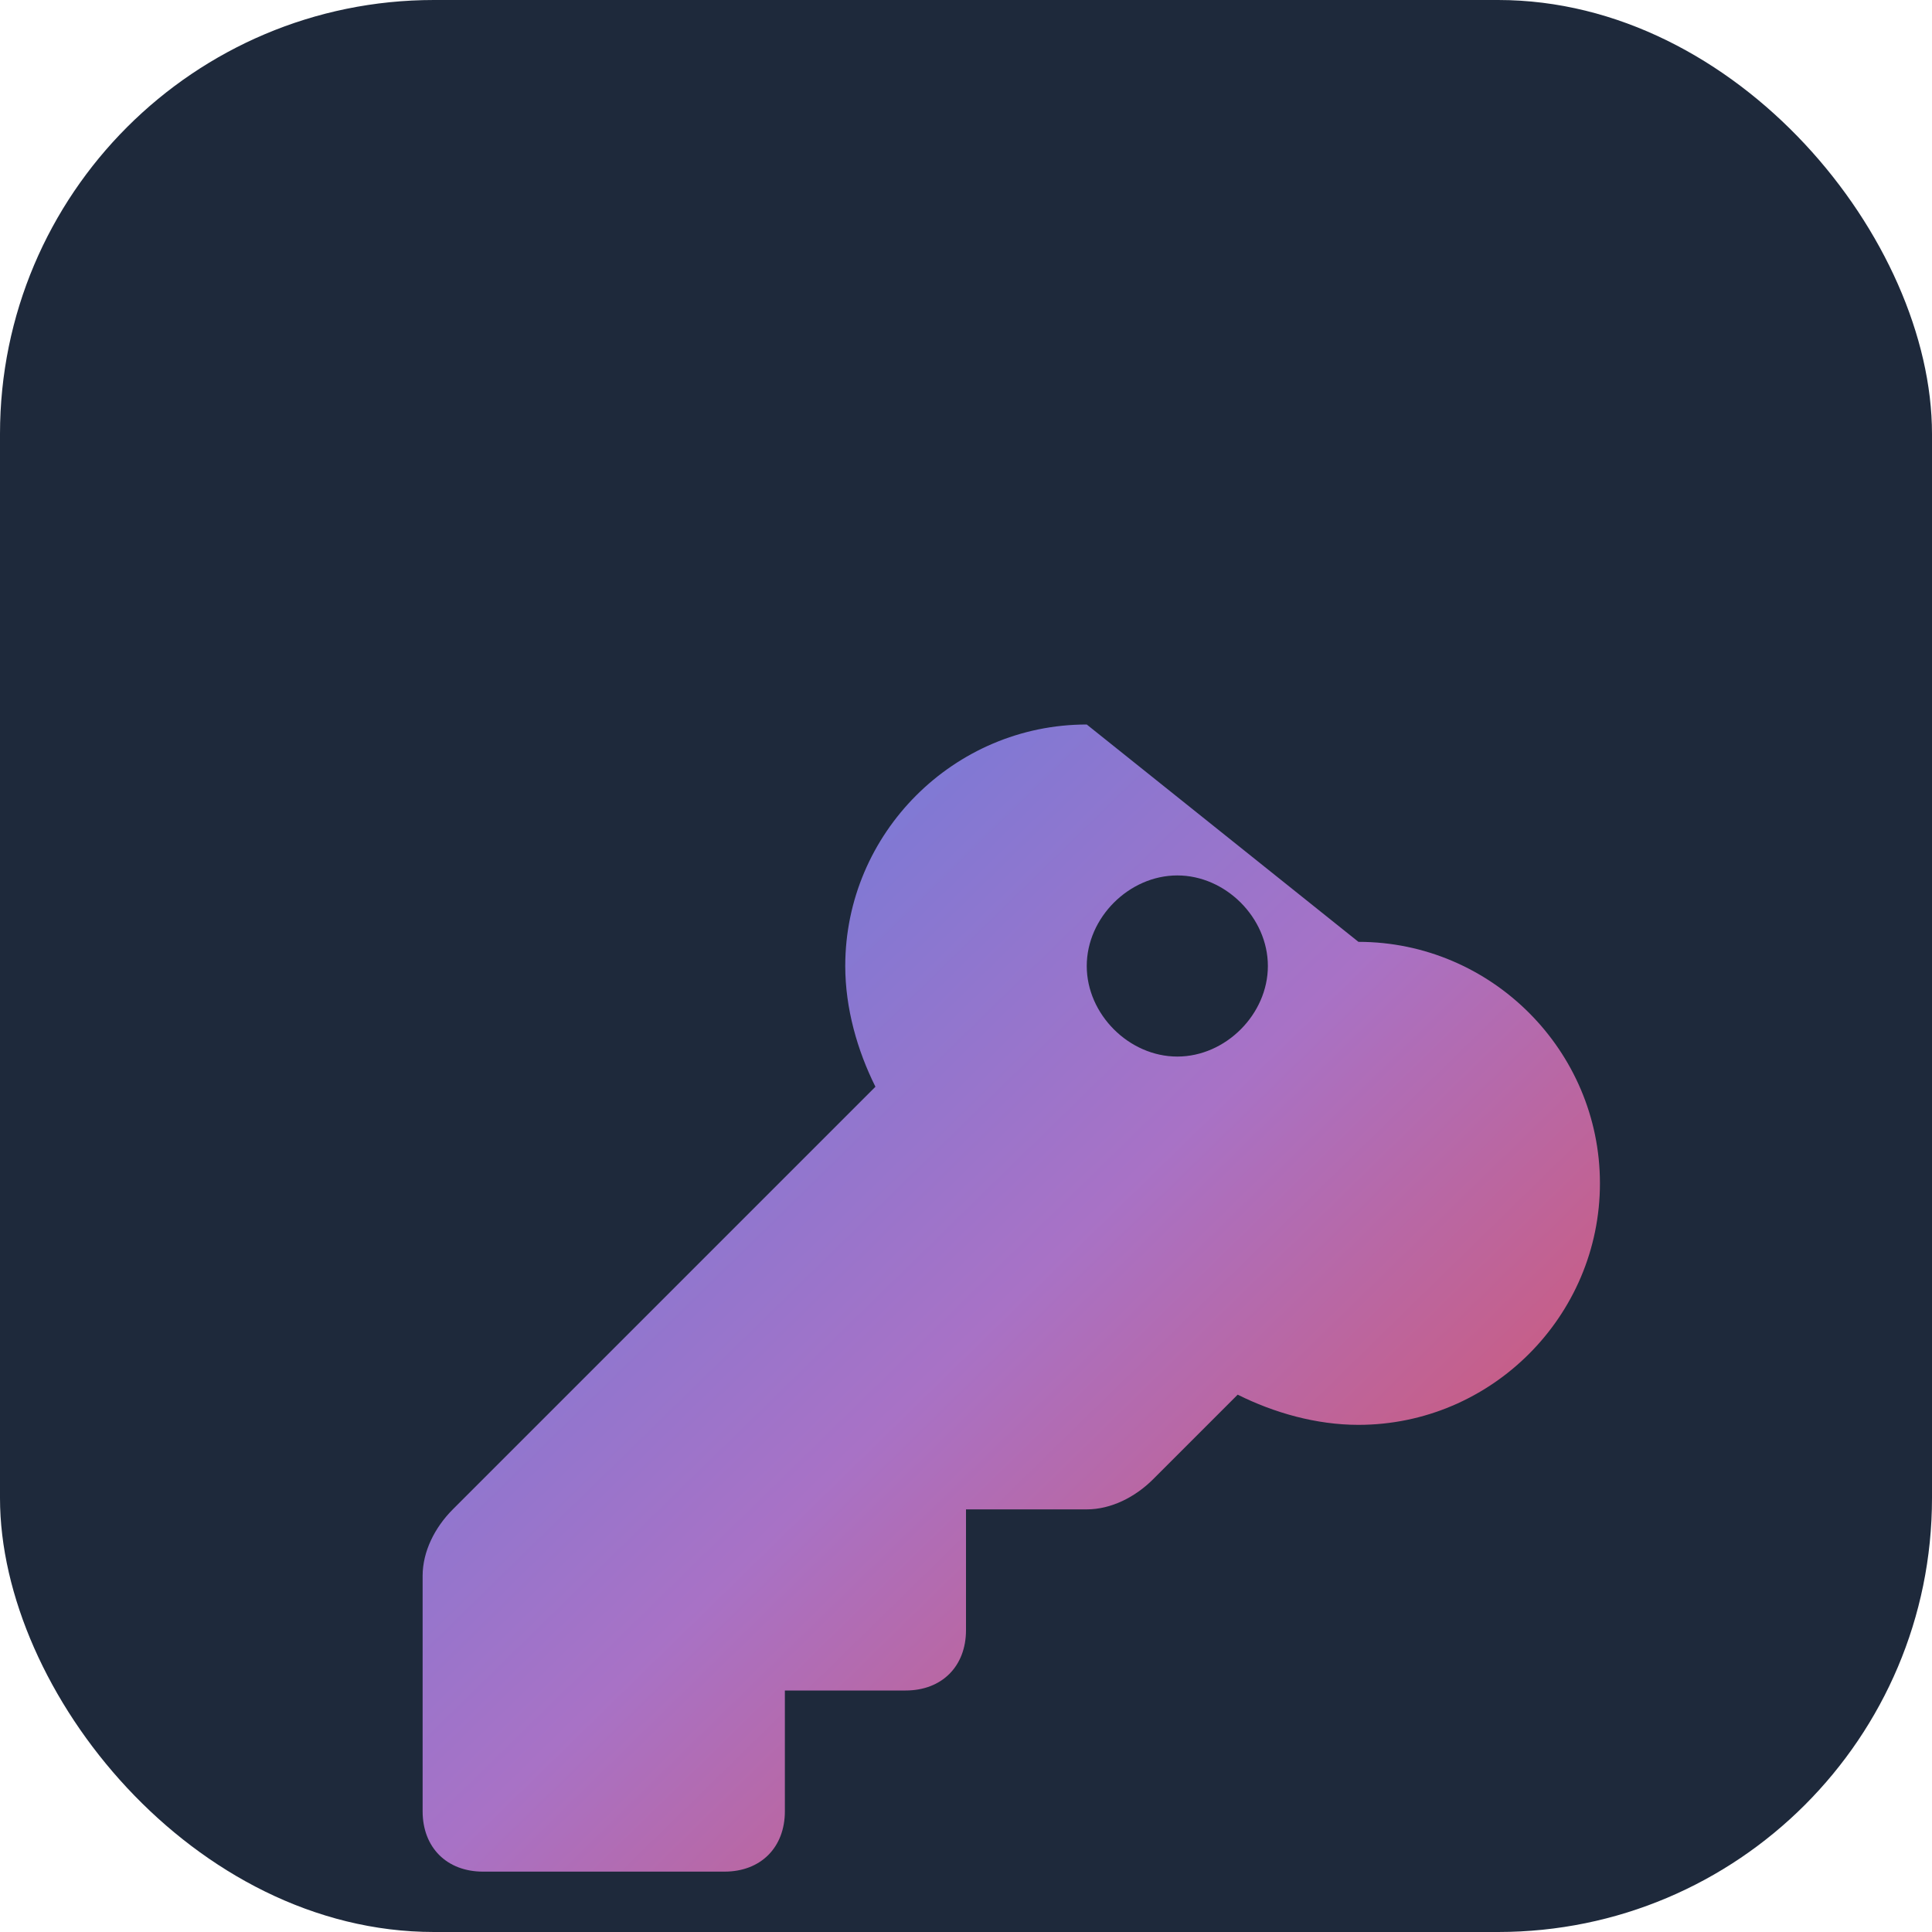 <?xml version="1.0" encoding="UTF-8"?>
<!--
  Keystone App Icon - Gradient Key Icon
  
  === Gradient Specification ===
  ID: keystoneAppIconGradient
  Direction: Diagonal (top-left to bottom-right)
  Stops:
    - 0%:   #5B7FE1 (TwinDevs Blue)
    - 50%:  #A872C6 (TwinDevs Purple)
    - 100%: #E54B4B (TwinDevs Red)
-->
<svg xmlns="http://www.w3.org/2000/svg" viewBox="0 0 512 512" width="512" height="512">
  <defs>
    <linearGradient id="keystoneAppIconGradient" x1="0%" y1="0%" x2="100%" y2="100%">
      <stop offset="0%" stop-color="#5B7FE1"/>
      <stop offset="50%" stop-color="#A872C6"/>
      <stop offset="100%" stop-color="#E54B4B"/>
    </linearGradient>
  </defs>
  
  <!-- Rounded square background -->
  <rect width="512" height="512" rx="115" fill="#1e293b"/>
  
  <!-- Key icon with gradient -->
  <g transform="translate(128, 128)">
    <path
      d="M160 64c-35.2 0-64 28.8-64 64 0 11.2 3.2 22.4 8 32l-112 112c-4.8 4.8-8 11.2-8 17.6V352c0 9.6 6.4 16 16 16h64c9.6 0 16-6.4 16-16v-32h32c9.6 0 16-6.4 16-16v-32h32c6.4 0 12.8-3.2 17.6-8l22.4-22.4c9.6 4.8 20.8 8 32 8 35.2 0 64-28.8 64-64s-28.8-64-64-64zm24 88c-12.8 0-24-11.2-24-24s11.2-24 24-24 24 11.2 24 24-11.2 24-24 24z"
      fill="url(#keystoneAppIconGradient)"
    />
  </g>
</svg>
